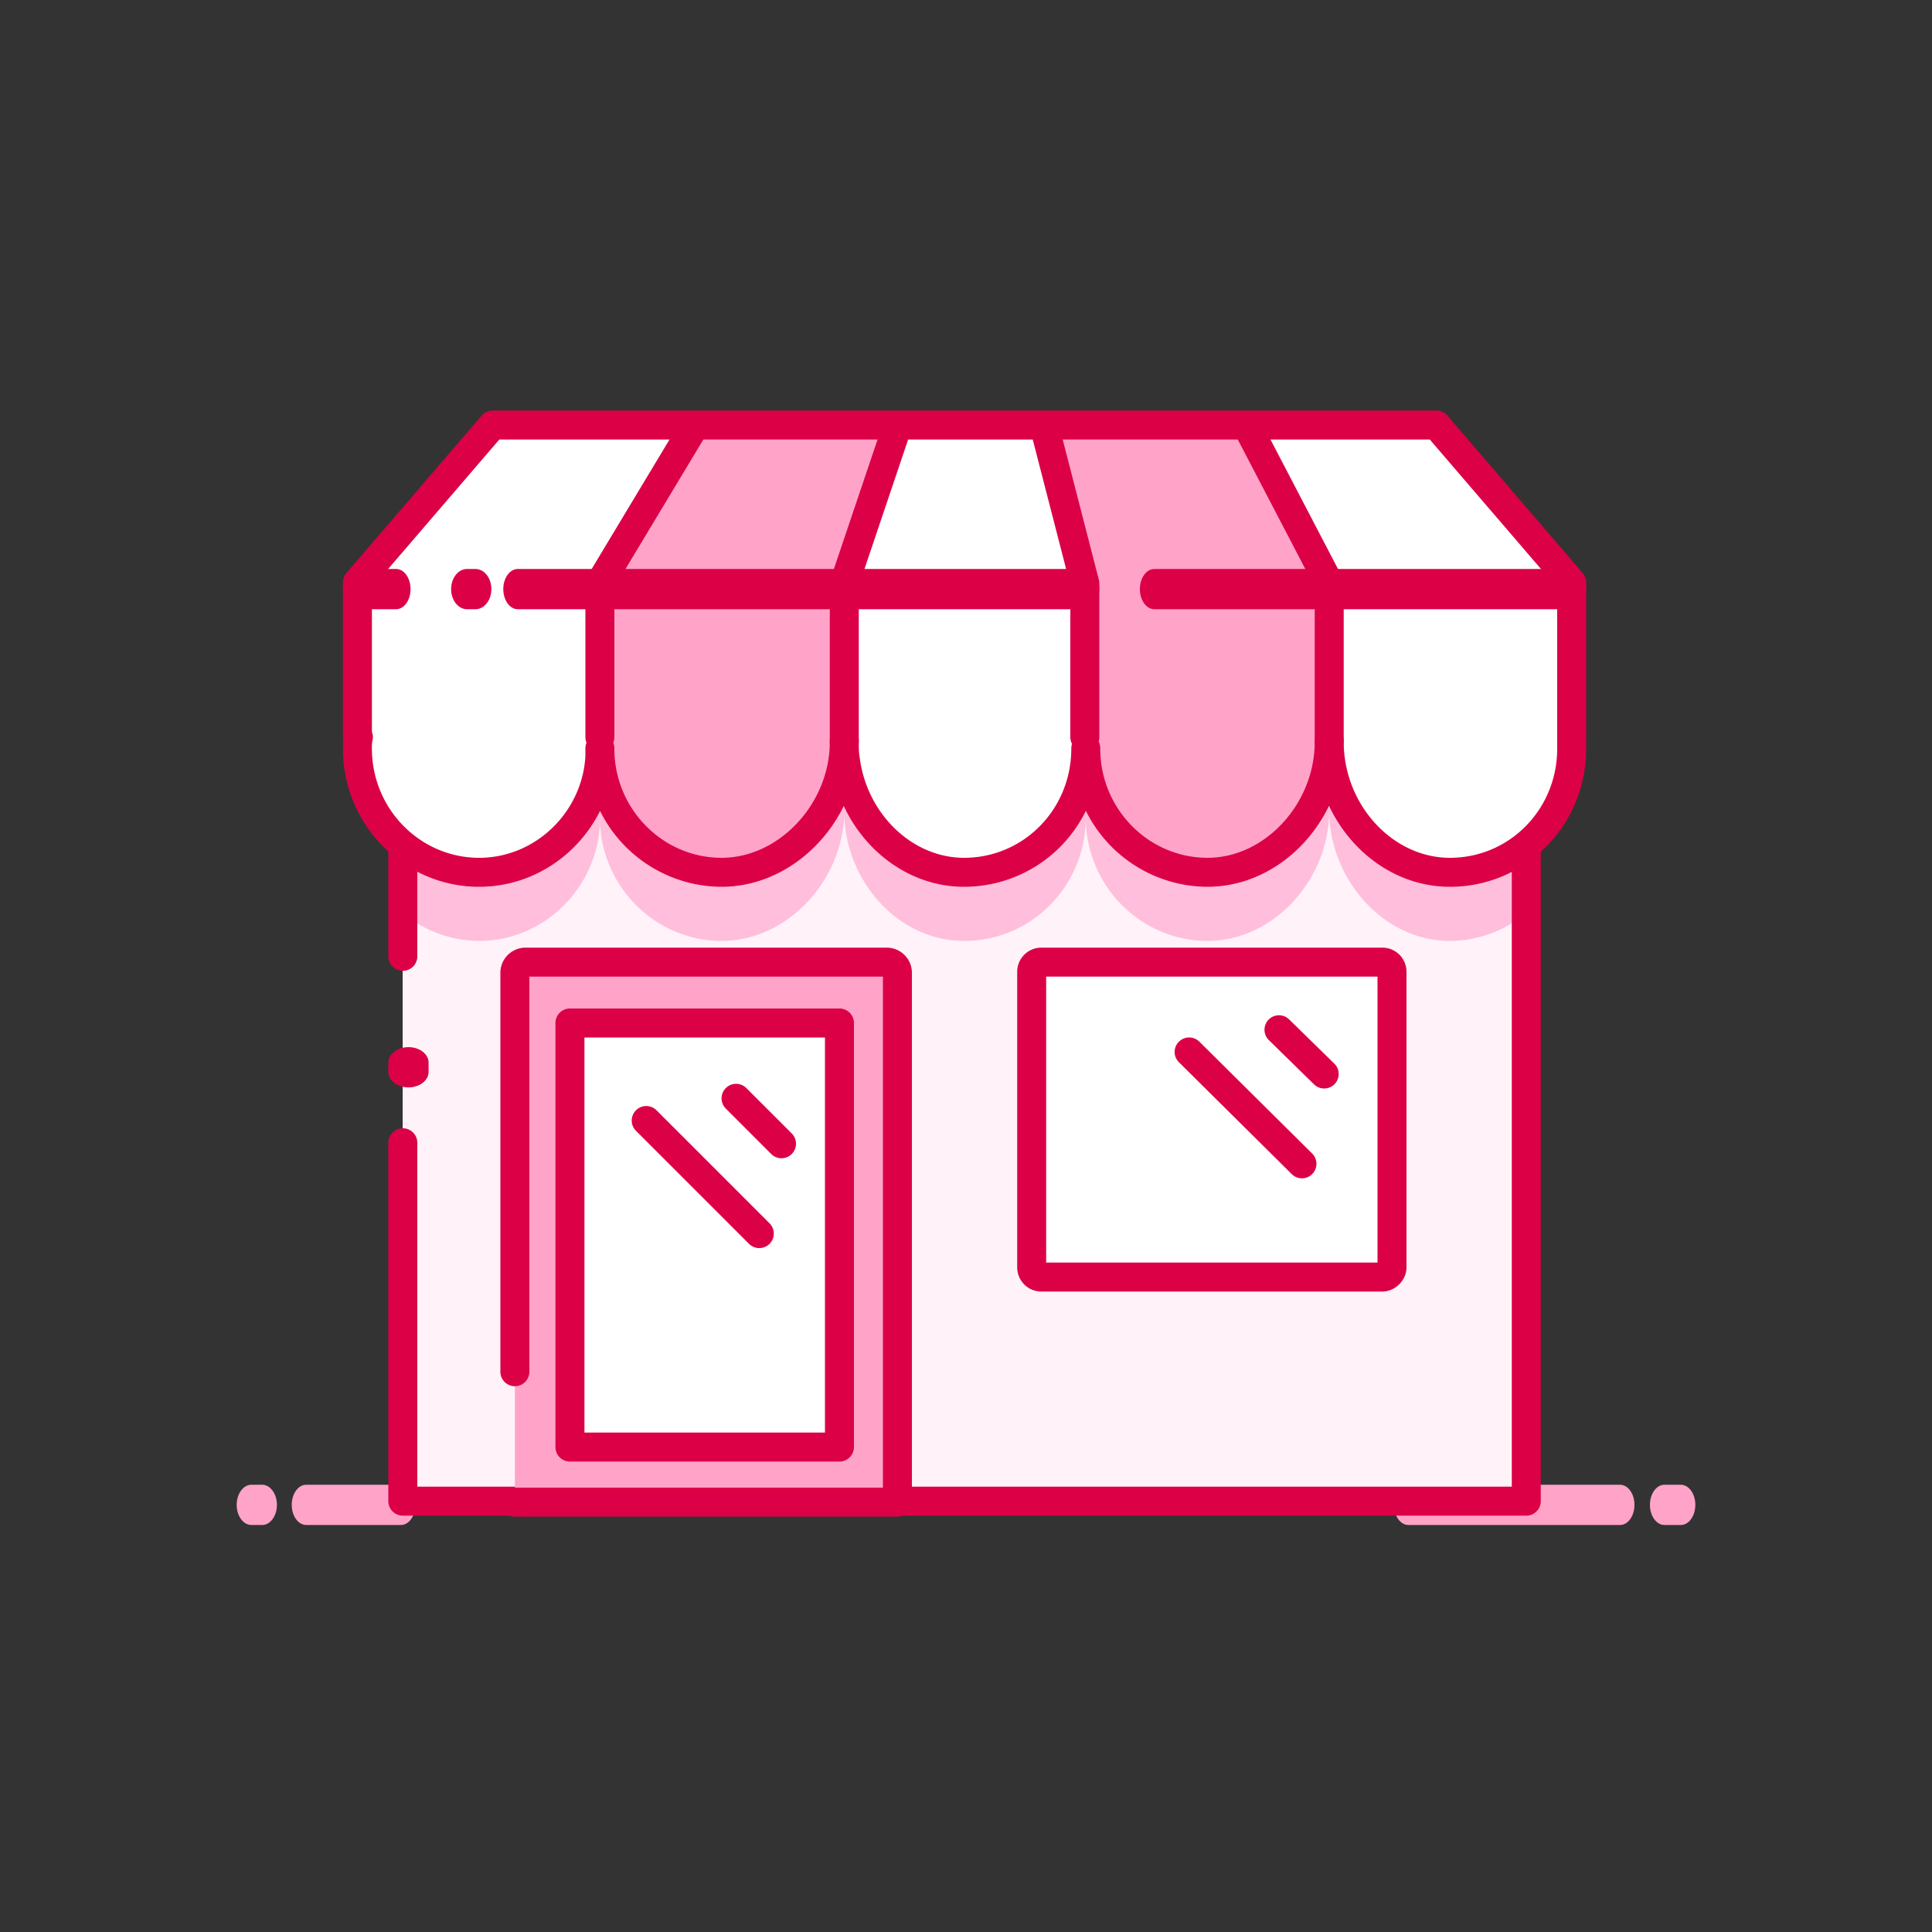<?xml version="1.0" encoding="UTF-8"?> <svg xmlns="http://www.w3.org/2000/svg" width="48" height="48" viewBox="0 0 48 48"><rect x="0" y="0" width="48" height="48" fill="#333333" stroke="none"/><g fill-rule="nonzero" fill="none"><g fill="#FFA3C9"><path d="M6.514 36.888c.202 0 .366.224.366.5s-.164.5-.366.5h-.268c-.202 0-.366-.224-.366-.5s.164-.5.366-.5h.268zM9.96 36.888c.199 0 .36.224.36.5s-.161.5-.36.5H7.608c-.199 0-.36-.224-.36-.5s.161-.5.36-.5H9.96zM40.248 36.888c.199 0 .36.224.36.5s-.161.5-.36.5h-5.256c-.199 0-.36-.224-.36-.5s.161-.5.36-.5h5.256zM41.76 36.888c.199 0 .36.224.36.5s-.161.5-.36.5h-.408c-.199 0-.36-.224-.36-.5s.161-.5.36-.5h.408z"></path></g><path fill="#FFF" d="M10.008 16.152H37.92v21.144H10.008z"></path><path fill="#FFF2F9" d="M10.008 16.152H37.92v21.144H10.008z"></path><path d="M37.92 16.152v6.528a2.97 2.97 0 0 1-1.896.696c-1.656 0-3-1.536-3-3.24v-.024.048-.024c0 1.704-1.368 3.24-3.024 3.24s-3.024-1.368-3.024-3.072c0 1.704-1.344 3.072-3.024 3.072-1.536 0-2.76-1.296-2.952-2.808-.024-.144-.024-.288-.024-.432v.024-.048.048-.024c0 1.704-1.392 3.24-3.048 3.24-1.656 0-3.024-1.368-3.024-3.072v.192c-.096 1.608-1.416 2.88-3 2.88a2.97 2.97 0 0 1-1.896-.696v-6.528H37.92z" fill="#FFBEDB"></path><path d="M37.92 15.792a.36.36 0 0 1 .36.36v21.144a.36.36 0 0 1-.36.36H10.008a.36.36 0 0 1-.36-.36v-8.904a.36.36 0 0 1 .72 0v8.544H37.56V16.512H10.368v7.248a.36.36 0 0 1-.325.358l-.035.002a.36.36 0 0 1-.36-.36v-7.608a.36.36 0 0 1 .36-.36H37.92z" fill="#DC0046"></path><path d="M10.148 26.016c.276 0 .5.172.5.385v.23c0 .213-.224.385-.5.385s-.5-.172-.5-.385v-.23c0-.213.224-.385.5-.385z" fill="#DC0046"></path><path d="M39.048 18.312v.288c0 1.704-1.344 3.072-3.024 3.072s-3-1.536-3-3.24v-.024.048-.024c0 1.704-1.368 3.24-3.024 3.24s-3.024-1.368-3.024-3.072c0 1.704-1.344 3.072-3.024 3.072-1.536 0-2.76-1.296-2.952-2.808-.024-.144-.024-.288-.024-.432v.024-.048.048-.024c0 1.704-1.392 3.24-3.048 3.24-1.656 0-3.024-1.368-3.024-3.072v.192c-.096 1.608-1.416 2.88-3 2.88-1.656 0-3.024-1.368-3.024-3.072 0-.096 0-.192.024-.288H8.88v-3.84l3.36-3.912h23.448l3.36 3.912v3.84z" fill="#FFF"></path><path d="M20.976 14.496 21 18.864c-.024-.144-.024-.288-.024-.432 0 1.704-1.392 3.24-3.048 3.24-1.656 0-3.024-1.368-3.024-3.072v.192l.024-4.176 1.92-3.408.408-.624h4.968l-1.248 3.912zM27.072 14.496l-.024 4.368c.024-.144.024-.288.024-.432 0 1.704 1.392 3.24 3.048 3.24 1.656 0 3.024-1.368 3.024-3.072v.192l-.024-4.176-1.92-3.408-.408-.624h-4.968l1.248 3.912z" fill="#FFA3C9"></path><path d="M35.688 10.2a.36.36 0 0 1 .273.125l3.36 3.912a.36.36 0 0 1 .087.235V18.6c0 1.902-1.505 3.432-3.384 3.432-1.292 0-2.416-.81-2.978-1.957l-.027-.056-.025.05c-.561 1.125-1.668 1.932-2.922 1.962l-.072.001a3.384 3.384 0 0 1-3.021-1.887l-.003.004a3.368 3.368 0 0 1-2.949 1.882l-.075.001c-1.297 0-2.434-.827-2.984-1.998l-.005-.01-.012.024c-.564 1.135-1.688 1.953-2.951 1.983l-.072.001a3.383 3.383 0 0 1-2.989-1.824l-.031-.061-.013.026c-.552 1.083-1.654 1.83-2.915 1.858l-.076.001c-1.863 0-3.384-1.538-3.384-3.432 0-.077.001-.136.005-.189l.002-.028v-.003a.36.36 0 0 1-.005-.033l-.002-.035v-3.84c0-.086.03-.17.087-.235l3.36-3.912a.36.36 0 0 1 .273-.125h23.448zm-2.303 8.303c.036 1.52 1.223 2.809 2.639 2.809 1.479 0 2.664-1.205 2.664-2.712v-3.995l-3.165-3.685H12.405L9.24 14.605v3.578l.003.008c.02.055.027.116.017.177l-.007.031a.821.821 0 0 0-.013.201c0 1.499 1.2 2.712 2.664 2.712 1.39 0 2.556-1.12 2.64-2.52V18.6l.002-.039c.037-.44.718-.428.718.039v.07c.037 1.443 1.186 2.605 2.596 2.641l.068.001c1.433 0 2.688-1.35 2.688-2.88v-.024c0-.48.72-.48.72 0v.099c0 .043 0 .073.002.103v.022c.003.066.009.122.02.187.176 1.393 1.296 2.493 2.594 2.493 1.479 0 2.664-1.205 2.664-2.712l.002-.039c.037-.44.718-.428.718.039v.07c.037 1.443 1.186 2.605 2.596 2.641l.068.001c1.428 0 2.664-1.344 2.664-2.88v-.024c0-.48.72-.48.72 0v.095z" fill="#DC0046"></path><path d="M16.947 10.399a.36.36 0 0 1 .618.37l-2.301 3.826v3.717a.36.36 0 0 1-.325.358l-.035.002a.36.36 0 0 1-.36-.36v-3.816a.36.36 0 0 1 .051-.185l2.352-3.912z" fill="#DC0046"></path><path fill="#FFF" d="M20.976 18.432v-3.936l1.32-3.912"></path><path d="M21.955 10.469a.36.36 0 1 1 .682.23l-1.301 3.856v3.877a.36.36 0 0 1-.325.358l-.035.002a.36.36 0 0 1-.36-.36v-3.936a.36.36 0 0 1 .019-.115l1.32-3.912zM30.818 10.265a.36.36 0 0 1 .485.153l2.04 3.912a.36.36 0 0 1 .041.166v3.936a.36.36 0 0 1-.72 0v-3.847l-2-3.835a.36.36 0 0 1 .124-.468l.03-.017z" fill="#DC0046"></path><path fill="#FFF" d="M26.952 18.312v-3.816l-1.008-3.912"></path><path d="M25.854 10.235a.36.36 0 0 1 .439.26l1.008 3.911a.36.36 0 0 1 .011.09v3.816a.36.36 0 0 1-.72 0v-3.77l-.997-3.868a.36.36 0 0 1 .226-.428l.033-.01z" fill="#DC0046"></path><path fill="#FFF" d="M28.68 14.496h10.368"></path><path d="M39.048 14.136c.199 0 .36.224.36.5s-.161.5-.36.5H28.68c-.199 0-.36-.224-.36-.5s.161-.5.36-.5h10.368z" fill="#DC0046"></path><path fill="#FFF" d="M12.864 14.496h14.088"></path><path d="M26.952 14.136c.199 0 .36.224.36.5s-.161.5-.36.5H12.864c-.199 0-.36-.224-.36-.5s.161-.5.36-.5h14.088z" fill="#DC0046"></path><path fill="#FFF" d="M11.568 14.496h.192"></path><path d="M11.813 14.136c.218 0 .395.224.395.5s-.177.5-.395.5h-.21c-.218 0-.395-.224-.395-.5s.177-.5.395-.5h.21z" fill="#DC0046"></path><path fill="#FFF" d="M8.88 14.496h.96"></path><path d="M9.84 14.136c.199 0 .36.224.36.5s-.161.5-.36.5h-.96c-.199 0-.36-.224-.36-.5s.161-.5.36-.5h.96z" fill="#DC0046"></path><path d="M12.792 34.08v-9.912c0-.144.12-.264.264-.264h8.976c.144 0 .264.12.264.264V37.32h-9.504" fill="#FFA3C9"></path><path d="M22.032 23.544c.343 0 .624.281.624.624V37.32a.36.36 0 0 1-.36.36h-9.504a.36.36 0 0 1 0-.72h9.144V24.264h-8.784v9.816a.36.36 0 0 1-.325.358l-.035.002a.36.36 0 0 1-.36-.36v-9.912c0-.343.281-.624.624-.624h8.976z" fill="#DC0046"></path><path d="M34.344 31.728h-8.472a.24.24 0 0 1-.24-.24v-7.344c0-.12.096-.24.24-.24h8.472c.12 0 .24.096.24.24v7.344c0 .12-.12.24-.24.24z" fill="#FFF"></path><path d="M34.344 23.544a.6.6 0 0 1 .6.6v7.344c0 .319-.281.6-.6.6h-8.472a.6.6 0 0 1-.6-.6v-7.344a.6.6 0 0 1 .6-.6h8.472zm-.12.72h-8.232v7.104h8.232v-7.104z" fill="#DC0046"></path><path fill="#FFF" d="m29.544 26.136 2.808 2.784"></path><path d="M29.288 25.883a.36.36 0 0 1 .51-.003l2.807 2.784a.36.36 0 0 1-.506.512l-2.808-2.784a.36.36 0 0 1-.003-.51z" fill="#DC0046"></path><path fill="#FFF" d="m31.776 25.584 1.128 1.104"></path><path d="M31.519 25.332a.36.36 0 0 1 .509-.005l1.128 1.104a.36.36 0 0 1-.504.514l-1.128-1.104a.36.36 0 0 1-.005-.509z" fill="#DC0046"></path><path fill="#FFF" d="M14.16 25.416h6.696v10.536H14.16z"></path><path d="M20.856 25.056a.36.36 0 0 1 .36.36v10.536a.36.36 0 0 1-.36.36H14.16a.36.36 0 0 1-.36-.36V25.416a.36.36 0 0 1 .36-.36h6.696zm-.36.72H14.52v9.816h5.976v-9.816z" fill="#DC0046"></path><path fill="#FFF" d="m16.056 27.84 2.808 2.808"></path><path d="M15.801 27.585a.36.36 0 0 1 .51 0l2.808 2.808a.36.36 0 1 1-.51.51l-2.808-2.808a.36.36 0 0 1 0-.51z" fill="#DC0046"></path><path fill="#FFF" d="m18.288 27.288 1.128 1.128"></path><path d="M18.033 27.033a.36.36 0 0 1 .51 0l1.128 1.128a.36.36 0 1 1-.51.51l-1.128-1.128a.36.36 0 0 1 0-.51z" fill="#DC0046"></path></g></svg> 